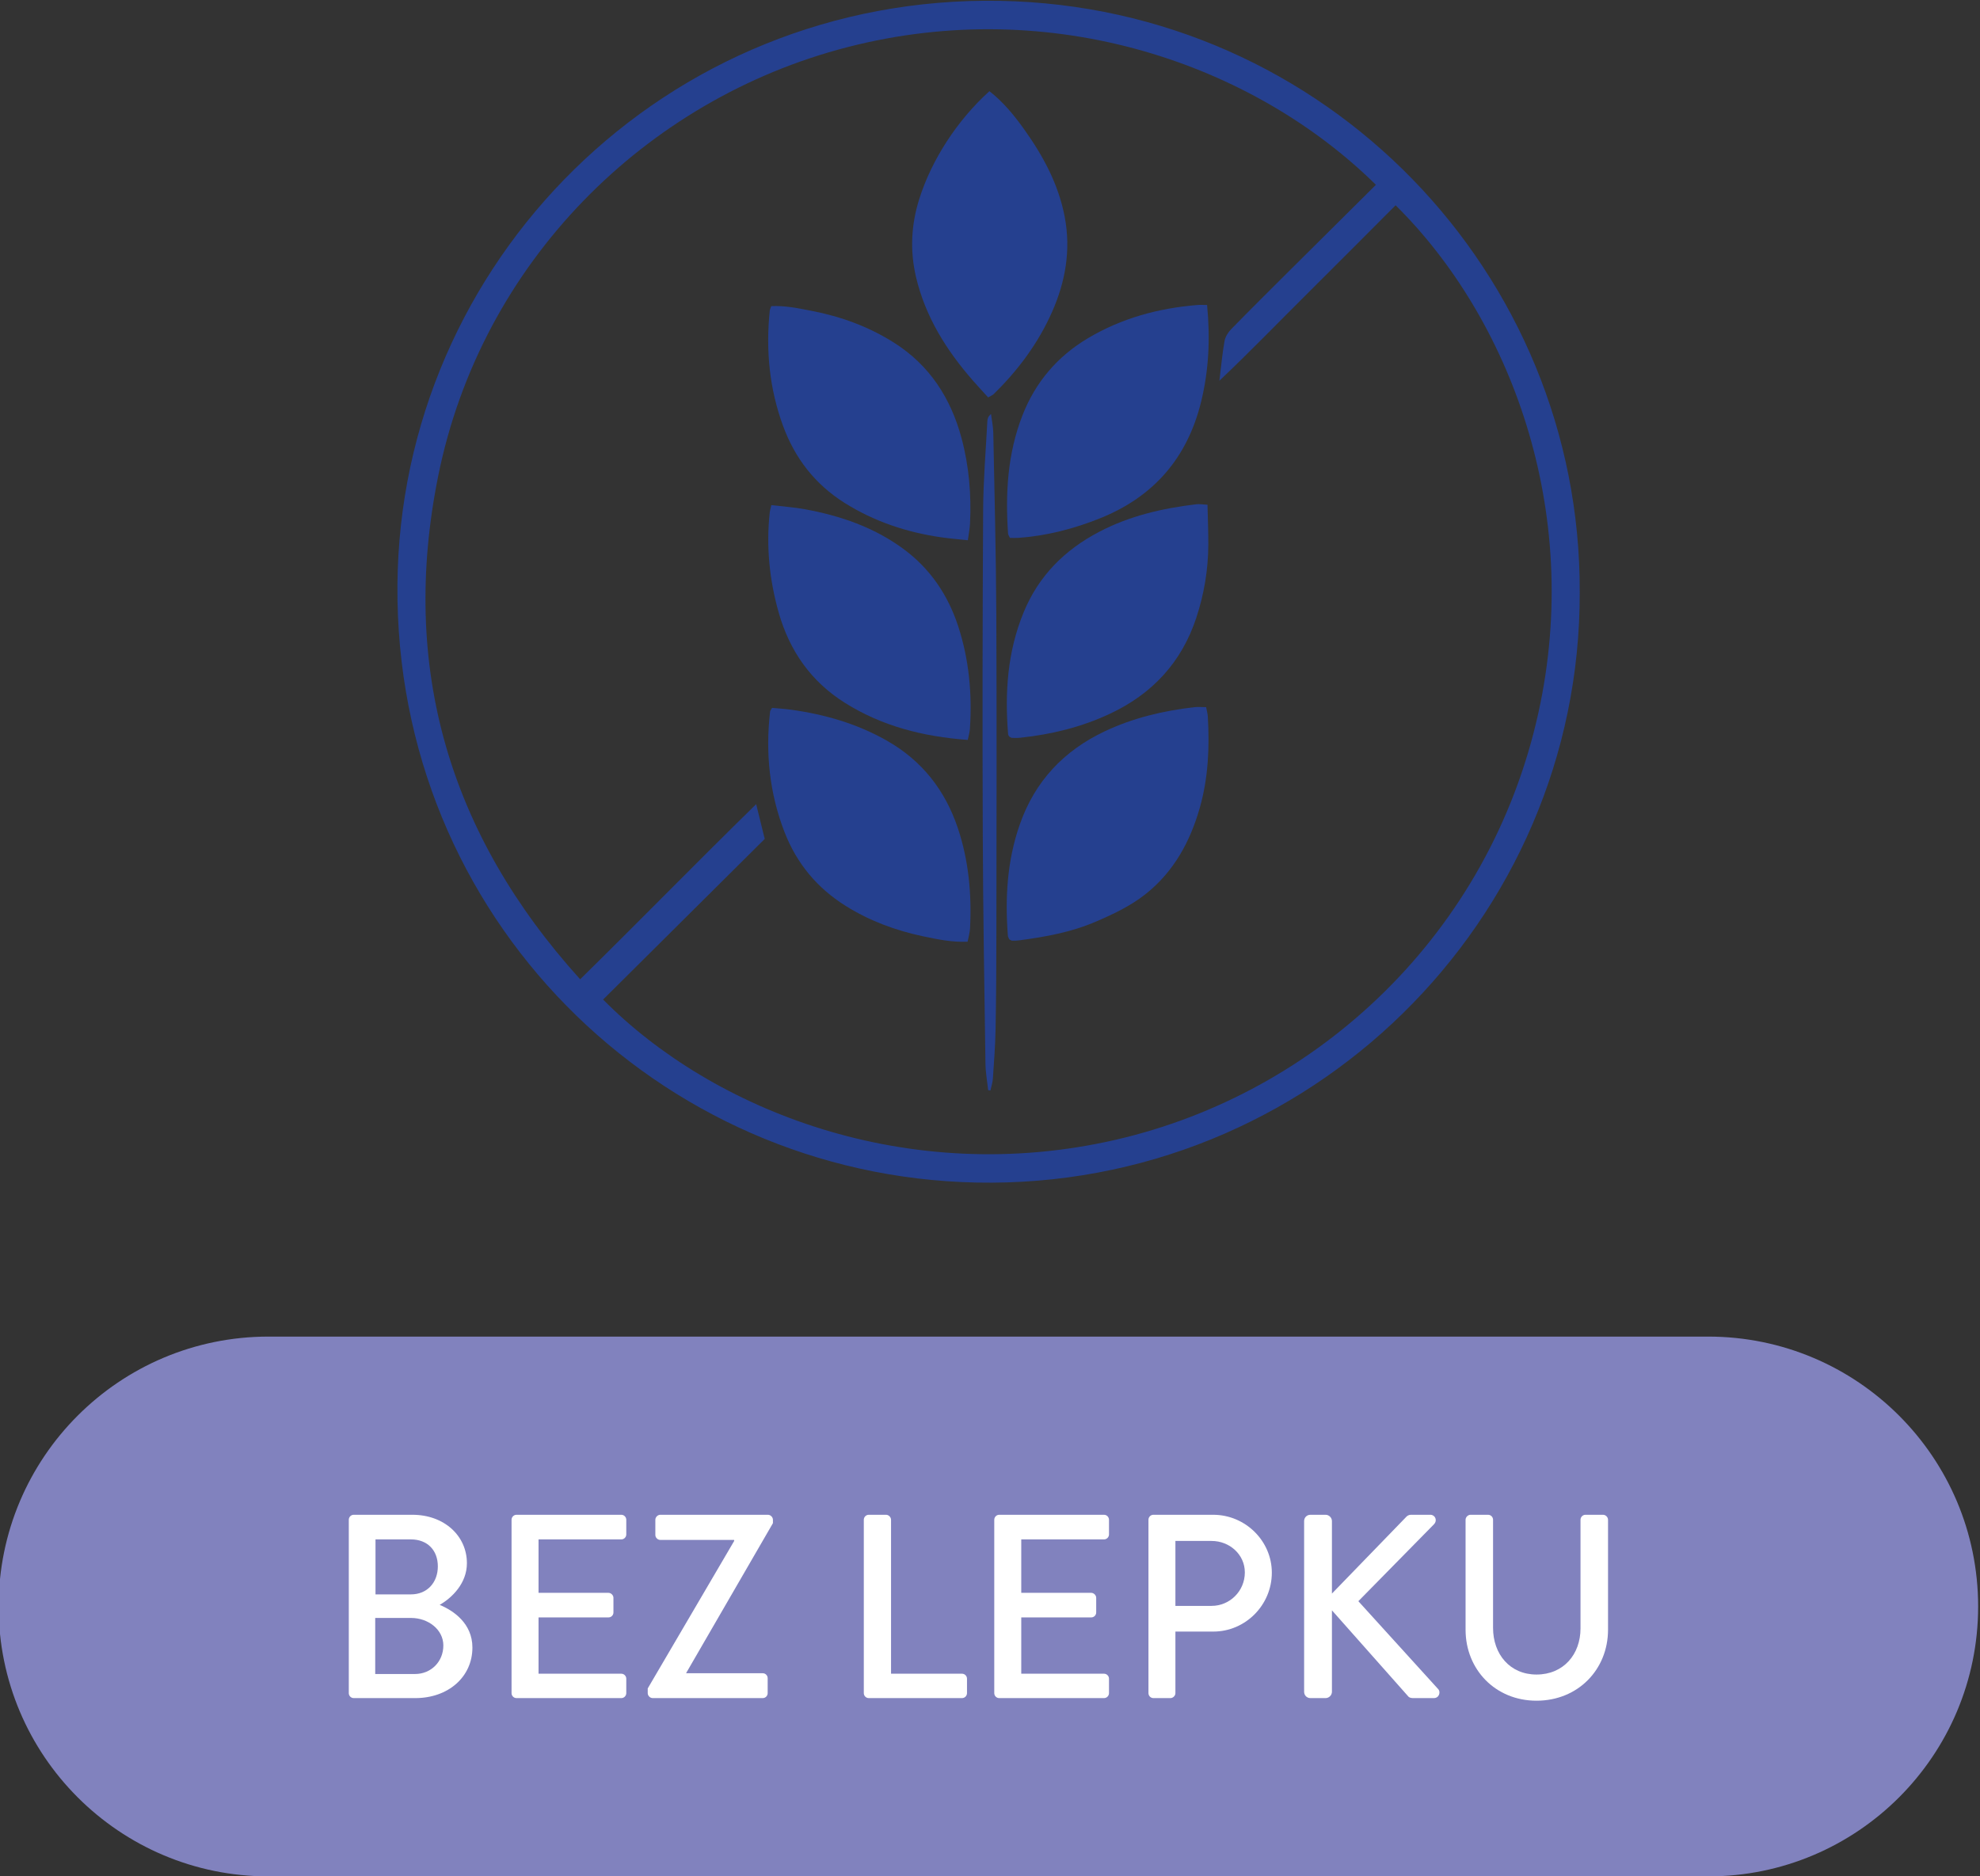 <?xml version="1.0" encoding="UTF-8"?>
<!-- Created with Inkscape (http://www.inkscape.org/) -->
<svg width="64.737" height="61.349" version="1.1" viewBox="0 0 64.737 61.349" xml:space="preserve" xmlns="http://www.w3.org/2000/svg" xmlns:cc="http://creativecommons.org/ns#" xmlns:dc="http://purl.org/dc/elements/1.1/" xmlns:rdf="http://www.w3.org/1999/02/22-rdf-syntax-ns#"><rect x="0" y="0" width="64.737" height="61.349" fill="#333333" stroke="none"/><defs><clipPath id="clipPath18"><path d="M 0,99.213 H 311.811 V 0 H 0 Z"/></clipPath></defs><g transform="matrix(1.333 0 0 -1.333 -174.96 96.953)"><g clip-path="url(#clipPath18)"><g transform="translate(137.84 39.945)"><path d="m0 0c-3.657 0-6.621-2.964-6.621-6.621 0-3.656 2.964-6.621 6.621-6.621h35.311c3.657 0 6.621 2.965 6.621 6.621 0 3.657-2.964 6.621-6.621 6.621z" fill="#8182be"/></g><g transform="translate(141.33 33.621)"><path d="m0 0c0.411 0 0.662 0.302 0.662 0.687 0 0.392-0.251 0.662-0.662 0.662h-0.867v-1.349zm0.103-1.953c0.392 0 0.694 0.302 0.694 0.7 0 0.392-0.373 0.675-0.791 0.675h-0.88v-1.375zm-1.625 3.784c0 0.064 0.051 0.122 0.122 0.122h1.439c0.777 0 1.336-0.515 1.336-1.188 0-0.495-0.366-0.849-0.668-1.022 0.34-0.141 0.803-0.456 0.803-1.047 0-0.719-0.591-1.24-1.401-1.24h-1.509c-0.071 0-0.122 0.058-0.122 0.122z" fill="#fff"/></g><g transform="translate(143.8 35.452)"><path d="m0 0c0 0.063 0.051 0.122 0.122 0.122h2.57c0.07 0 0.122-0.059 0.122-0.122v-0.36c0-0.064-0.052-0.122-0.122-0.122h-2.03v-1.311h1.715c0.064 0 0.122-0.058 0.122-0.122v-0.359c0-0.071-0.058-0.122-0.122-0.122h-1.715v-1.381h2.03c0.07 0 0.122-0.058 0.122-0.122v-0.354c0-0.064-0.052-0.122-0.122-0.122h-2.57c-0.071 0-0.122 0.058-0.122 0.122z" fill="#fff"/></g><g transform="translate(147.14 31.314)"><path d="m0 0 2.12 3.617v0.026h-1.811c-0.065 0-0.122 0.057-0.122 0.122v0.373c0 0.063 0.057 0.122 0.122 0.122h2.64c0.064 0 0.122-0.059 0.122-0.122v-0.084l-2.127-3.674v-7e-3h1.876c0.071 0 0.122-0.058 0.122-0.122v-0.366c0-0.065-0.051-0.122-0.122-0.122h-2.698c-0.064 0-0.122 0.057-0.122 0.122z" fill="#fff"/></g><g transform="translate(152.44 35.452)"><path d="m0 0c0 0.063 0.051 0.122 0.122 0.122h0.424c0.064 0 0.122-0.059 0.122-0.122v-3.777h1.741c0.07 0 0.122-0.058 0.122-0.122v-0.354c0-0.064-0.052-0.122-0.122-0.122h-2.287c-0.071 0-0.122 0.058-0.122 0.122z" fill="#fff"/></g><g transform="translate(155.64 35.452)"><path d="m0 0c0 0.063 0.051 0.122 0.122 0.122h2.57c0.07 0 0.122-0.059 0.122-0.122v-0.36c0-0.064-0.052-0.122-0.122-0.122h-2.03v-1.311h1.715c0.065 0 0.123-0.058 0.123-0.122v-0.359c0-0.071-0.058-0.122-0.123-0.122h-1.715v-1.381h2.03c0.07 0 0.122-0.058 0.122-0.122v-0.354c0-0.064-0.052-0.122-0.122-0.122h-2.57c-0.071 0-0.122 0.058-0.122 0.122z" fill="#fff"/></g><g transform="translate(160.97 33.339)"><path d="m0 0c0.443 0 0.816 0.359 0.816 0.822 0 0.437-0.373 0.771-0.816 0.771h-0.887v-1.593zm-1.548 2.113c0 0.064 0.051 0.122 0.122 0.122h1.465c0.79 0 1.439-0.642 1.439-1.42 0-0.796-0.649-1.445-1.433-1.445h-0.932v-1.51c0-0.064-0.057-0.122-0.122-0.122h-0.417c-0.071 0-0.122 0.058-0.122 0.122z" fill="#fff"/></g><g transform="translate(163.24 35.42)"><path d="m0 0c0 0.083 0.064 0.154 0.154 0.154h0.373c0.083 0 0.155-0.071 0.155-0.154v-1.779l1.811 1.869c0.026 0.032 0.07 0.064 0.122 0.064h0.482c0.115 0 0.179-0.134 0.09-0.231l-1.857-1.889 1.966-2.165c0.052-0.064 0.019-0.212-0.115-0.212h-0.515c-0.064 0-0.103 0.026-0.115 0.045l-1.869 2.108v-1.998c0-0.084-0.072-0.155-0.155-0.155h-0.373c-0.09 0-0.154 0.071-0.154 0.155z" fill="#fff"/></g><g transform="translate(167.2 35.452)"><path d="m0 0c0 0.063 0.058 0.122 0.122 0.122h0.43c0.071 0 0.122-0.059 0.122-0.122v-2.653c0-0.643 0.411-1.144 1.066-1.144 0.662 0 1.079 0.495 1.079 1.131v2.666c0 0.063 0.052 0.122 0.122 0.122h0.431c0.065 0 0.122-0.059 0.122-0.122v-2.698c0-0.977-0.738-1.741-1.754-1.741-1.008 0-1.74 0.764-1.74 1.741z" fill="#fff"/></g><g transform="translate(170 58.203)"><path d="m0 0c0.021-8.058-6.646-14.649-14.803-14.479-7.811 0.162-14.259 6.516-14.196 14.658 0.062 7.931 6.577 14.48 14.78 14.33 7.985-0.145 14.251-6.683 14.219-14.509m-4.999 9.996c-2.998 2.956-7.92 4.68-12.971 3.375-4.943-1.277-8.974-5.277-10.03-10.522-0.942-4.678 0.264-8.784 3.483-12.342 1.458 1.433 2.855 2.865 4.317 4.296 0.074-0.303 0.134-0.545 0.21-0.853-1.312-1.304-2.638-2.622-3.964-3.94 2.678-2.711 7.465-4.622 12.589-3.436 4.949 1.145 9.154 5.052 10.35 10.465 1.103 4.989-0.715 9.702-3.501 12.455-0.71-0.711-1.418-1.424-2.131-2.132-0.713-0.707-1.409-1.431-2.191-2.172 0.047 0.381 0.073 0.68 0.126 0.973 0.019 0.104 0.086 0.213 0.161 0.29 0.485 0.496 0.977 0.984 1.468 1.473 0.688 0.685 1.377 1.368 2.084 2.07" fill="#25408f"/></g><g transform="translate(155.49 62.984)"><path d="m0 0c-0.124 0.137-0.257 0.278-0.384 0.424-0.644 0.74-1.153 1.551-1.384 2.522-0.153 0.649-0.121 1.282 0.075 1.911 0.303 0.97 0.935 1.943 1.724 2.655 0.337-0.262 0.606-0.591 0.852-0.935 0.465-0.652 0.842-1.346 0.995-2.149 0.155-0.815 0.017-1.59-0.31-2.33-0.339-0.767-0.835-1.434-1.436-2.02-0.024-0.023-0.058-0.035-0.132-0.078" fill="#25408f"/></g><g transform="translate(150.17 65.223)"><path d="m0 0c0.336 0.017 0.662-0.052 0.986-0.115 0.72-0.138 1.402-0.387 2.023-0.78 0.873-0.552 1.396-1.362 1.659-2.347 0.184-0.685 0.242-1.387 0.207-2.095-6e-3 -0.125-0.032-0.248-0.053-0.406-0.231 0.025-0.447 0.042-0.661 0.073-0.843 0.123-1.636 0.387-2.362 0.843-0.722 0.455-1.215 1.089-1.508 1.885-0.337 0.916-0.428 1.862-0.328 2.829 3e-3 0.032 0.02 0.063 0.037 0.113" fill="#25408f"/></g><g transform="translate(160.86 65.252)"><path d="m0 0c0.08-0.83 0.042-1.607-0.147-2.376-0.338-1.376-1.161-2.328-2.478-2.857-0.647-0.26-1.313-0.431-2.009-0.481-0.068-4e-3 -0.136 0-0.202 0-0.02 0.045-0.044 0.076-0.046 0.107-0.068 0.988-0.012 1.96 0.352 2.896 0.318 0.815 0.855 1.446 1.602 1.892 0.827 0.494 1.733 0.74 2.689 0.818 0.067 6e-3 0.135 1e-3 0.239 1e-3" fill="#25408f"/></g><g transform="translate(150.19 55.368)"><path d="m0 0c0.143-0.013 0.301-0.023 0.458-0.044 0.829-0.114 1.62-0.341 2.356-0.759 0.867-0.493 1.434-1.221 1.745-2.154 0.266-0.798 0.34-1.624 0.296-2.461-6e-3 -0.1-0.036-0.199-0.059-0.318-0.386-0.017-0.745 0.059-1.104 0.135-0.671 0.143-1.304 0.378-1.889 0.745-0.701 0.439-1.201 1.044-1.497 1.808-0.37 0.954-0.472 1.946-0.354 2.961 2e-3 0.02 0.021 0.039 0.048 0.087" fill="#25408f"/></g><g transform="translate(154.99 54.582)"><path d="m0 0c-1.097 0.081-2.105 0.338-3.014 0.91-0.83 0.521-1.357 1.275-1.622 2.209-0.229 0.807-0.313 1.631-0.22 2.469 5e-3 0.043 0.019 0.086 0.038 0.172 0.28-0.034 0.553-0.052 0.821-0.101 0.871-0.159 1.694-0.441 2.418-0.973 0.656-0.484 1.089-1.124 1.341-1.888 0.27-0.822 0.348-1.67 0.29-2.531-5e-3 -0.079-0.03-0.156-0.052-0.267" fill="#25408f"/></g><g transform="translate(160.87 60.351)"><path d="m0 0c7e-3 -0.334 0.021-0.654 0.02-0.974-2e-3 -0.616-0.103-1.218-0.296-1.803-0.361-1.092-1.081-1.864-2.115-2.349-0.697-0.328-1.434-0.508-2.197-0.589-0.068-8e-3 -0.138-6e-3 -0.207-4e-3 -0.021 1e-3 -0.041 0.017-0.061 0.027-0.012 0.019-0.032 0.037-0.034 0.058-0.084 1.024-0.017 2.027 0.379 2.992 0.368 0.897 1.005 1.533 1.852 1.977 0.748 0.393 1.554 0.578 2.384 0.677 0.076 0.01 0.155-6e-3 0.275-0.012" fill="#25408f"/></g><g transform="translate(156.01 49.689)"><path d="m0 0c-0.011 0.026-0.034 0.056-0.036 0.088-0.072 0.928-0.019 1.844 0.292 2.731 0.37 1.059 1.076 1.809 2.085 2.286 0.696 0.329 1.433 0.503 2.193 0.591 0.09 0.01 0.182 1e-3 0.292 1e-3 0.015-0.083 0.038-0.159 0.042-0.236 0.044-0.752 0.011-1.499-0.196-2.229-0.237-0.836-0.641-1.575-1.332-2.122-0.369-0.292-0.792-0.492-1.229-0.679-0.604-0.258-1.231-0.37-1.871-0.455-0.057-8e-3 -0.115-9e-3 -0.172-8e-3 -0.02 1e-3 -0.04 0.018-0.068 0.032" fill="#25408f"/></g><g transform="translate(155.49 45.99)"><path d="m0 0c-0.023 0.217-0.063 0.433-0.066 0.65-0.027 1.883-0.06 3.767-0.066 5.65-0.01 2.647-6e-3 5.294 9e-3 7.941 4e-3 0.727 0.066 1.454 0.104 2.181 3e-3 0.053 0.02 0.107 0.089 0.164 0.019-0.153 0.053-0.307 0.056-0.461 0.029-1.479 0.067-2.957 0.074-4.436 0.012-2.589 5e-3 -5.179 2e-3 -7.768 0-0.809-5e-3 -1.618-0.02-2.427-7e-3 -0.403-0.039-0.807-0.066-1.21-7e-3 -0.097-0.039-0.193-0.06-0.29-0.018 2e-3 -0.037 4e-3 -0.056 6e-3" fill="#25408f"/></g></g></g></svg>
